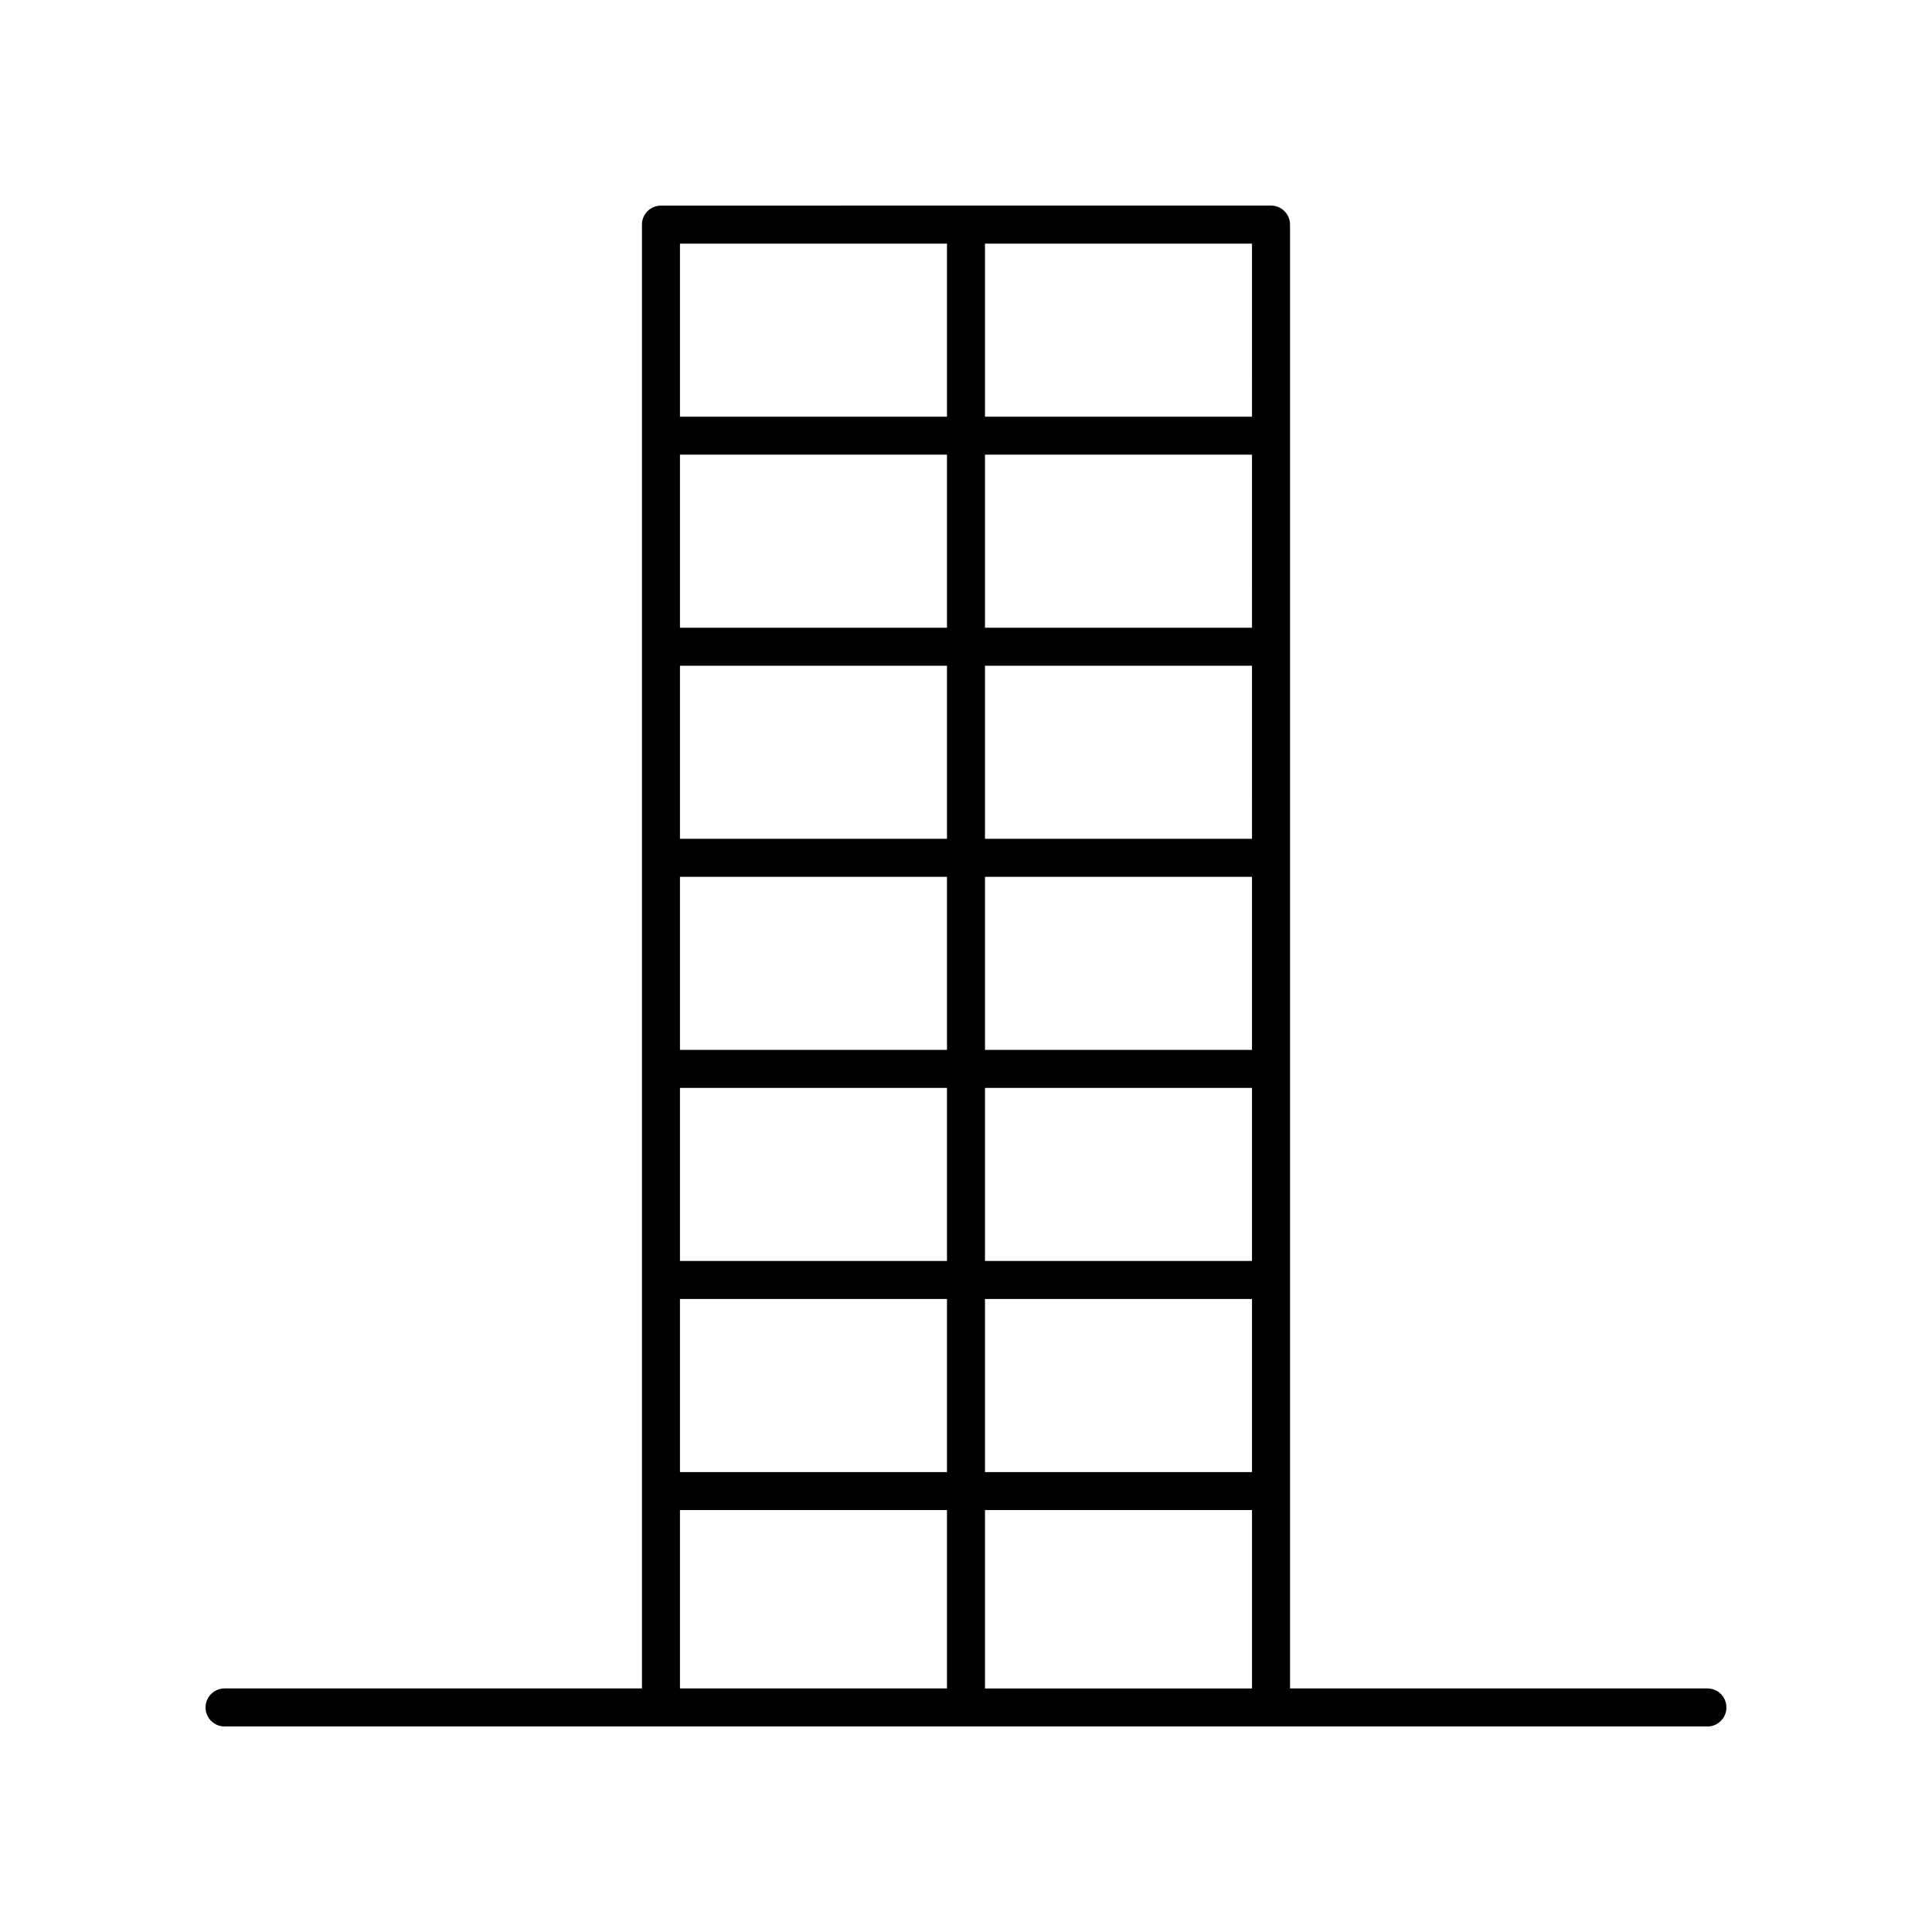<?xml version="1.0" encoding="UTF-8"?>
<!-- The Best Svg Icon site in the world: iconSvg.co, Visit us! https://iconsvg.co -->
<svg fill="#000000" width="800px" height="800px" version="1.1" viewBox="144 144 512 512" xmlns="http://www.w3.org/2000/svg">
 <path d="m596.48 591.45h-110.61v-387.93c0-2.781-2.254-5.039-5.039-5.039l-161.67 0.004c-2.781 0-5.039 2.254-5.039 5.039v387.93l-110.61-0.004c-2.781 0-5.039 2.254-5.039 5.039 0 2.781 2.254 5.039 5.039 5.039h392.97c2.781 0 5.039-2.254 5.039-5.039 0-2.781-2.258-5.039-5.039-5.039zm-191.45-215.08h70.758v45.863h-70.758zm-10.074 45.863h-70.762v-45.863h70.762zm80.836-55.941h-70.762v-45.859h70.758zm-80.836 0h-70.762v-45.859h70.762zm-70.762 66.016h70.762v45.863h-70.762zm80.836 0h70.758v45.863h-70.758zm70.762-121.95h-70.762v-45.863h70.758zm-80.836 0h-70.762v-45.863h70.762zm-70.762 177.89h70.762v45.863h-70.762zm80.836 0h70.758v45.863h-70.758zm70.762 55.938v47.27h-70.762v-47.27zm0-289.76h-70.762v-45.863h70.758zm-80.836-45.863v45.863h-70.762v-45.863zm-70.762 335.62h70.762v47.27h-70.762z"/>
</svg>